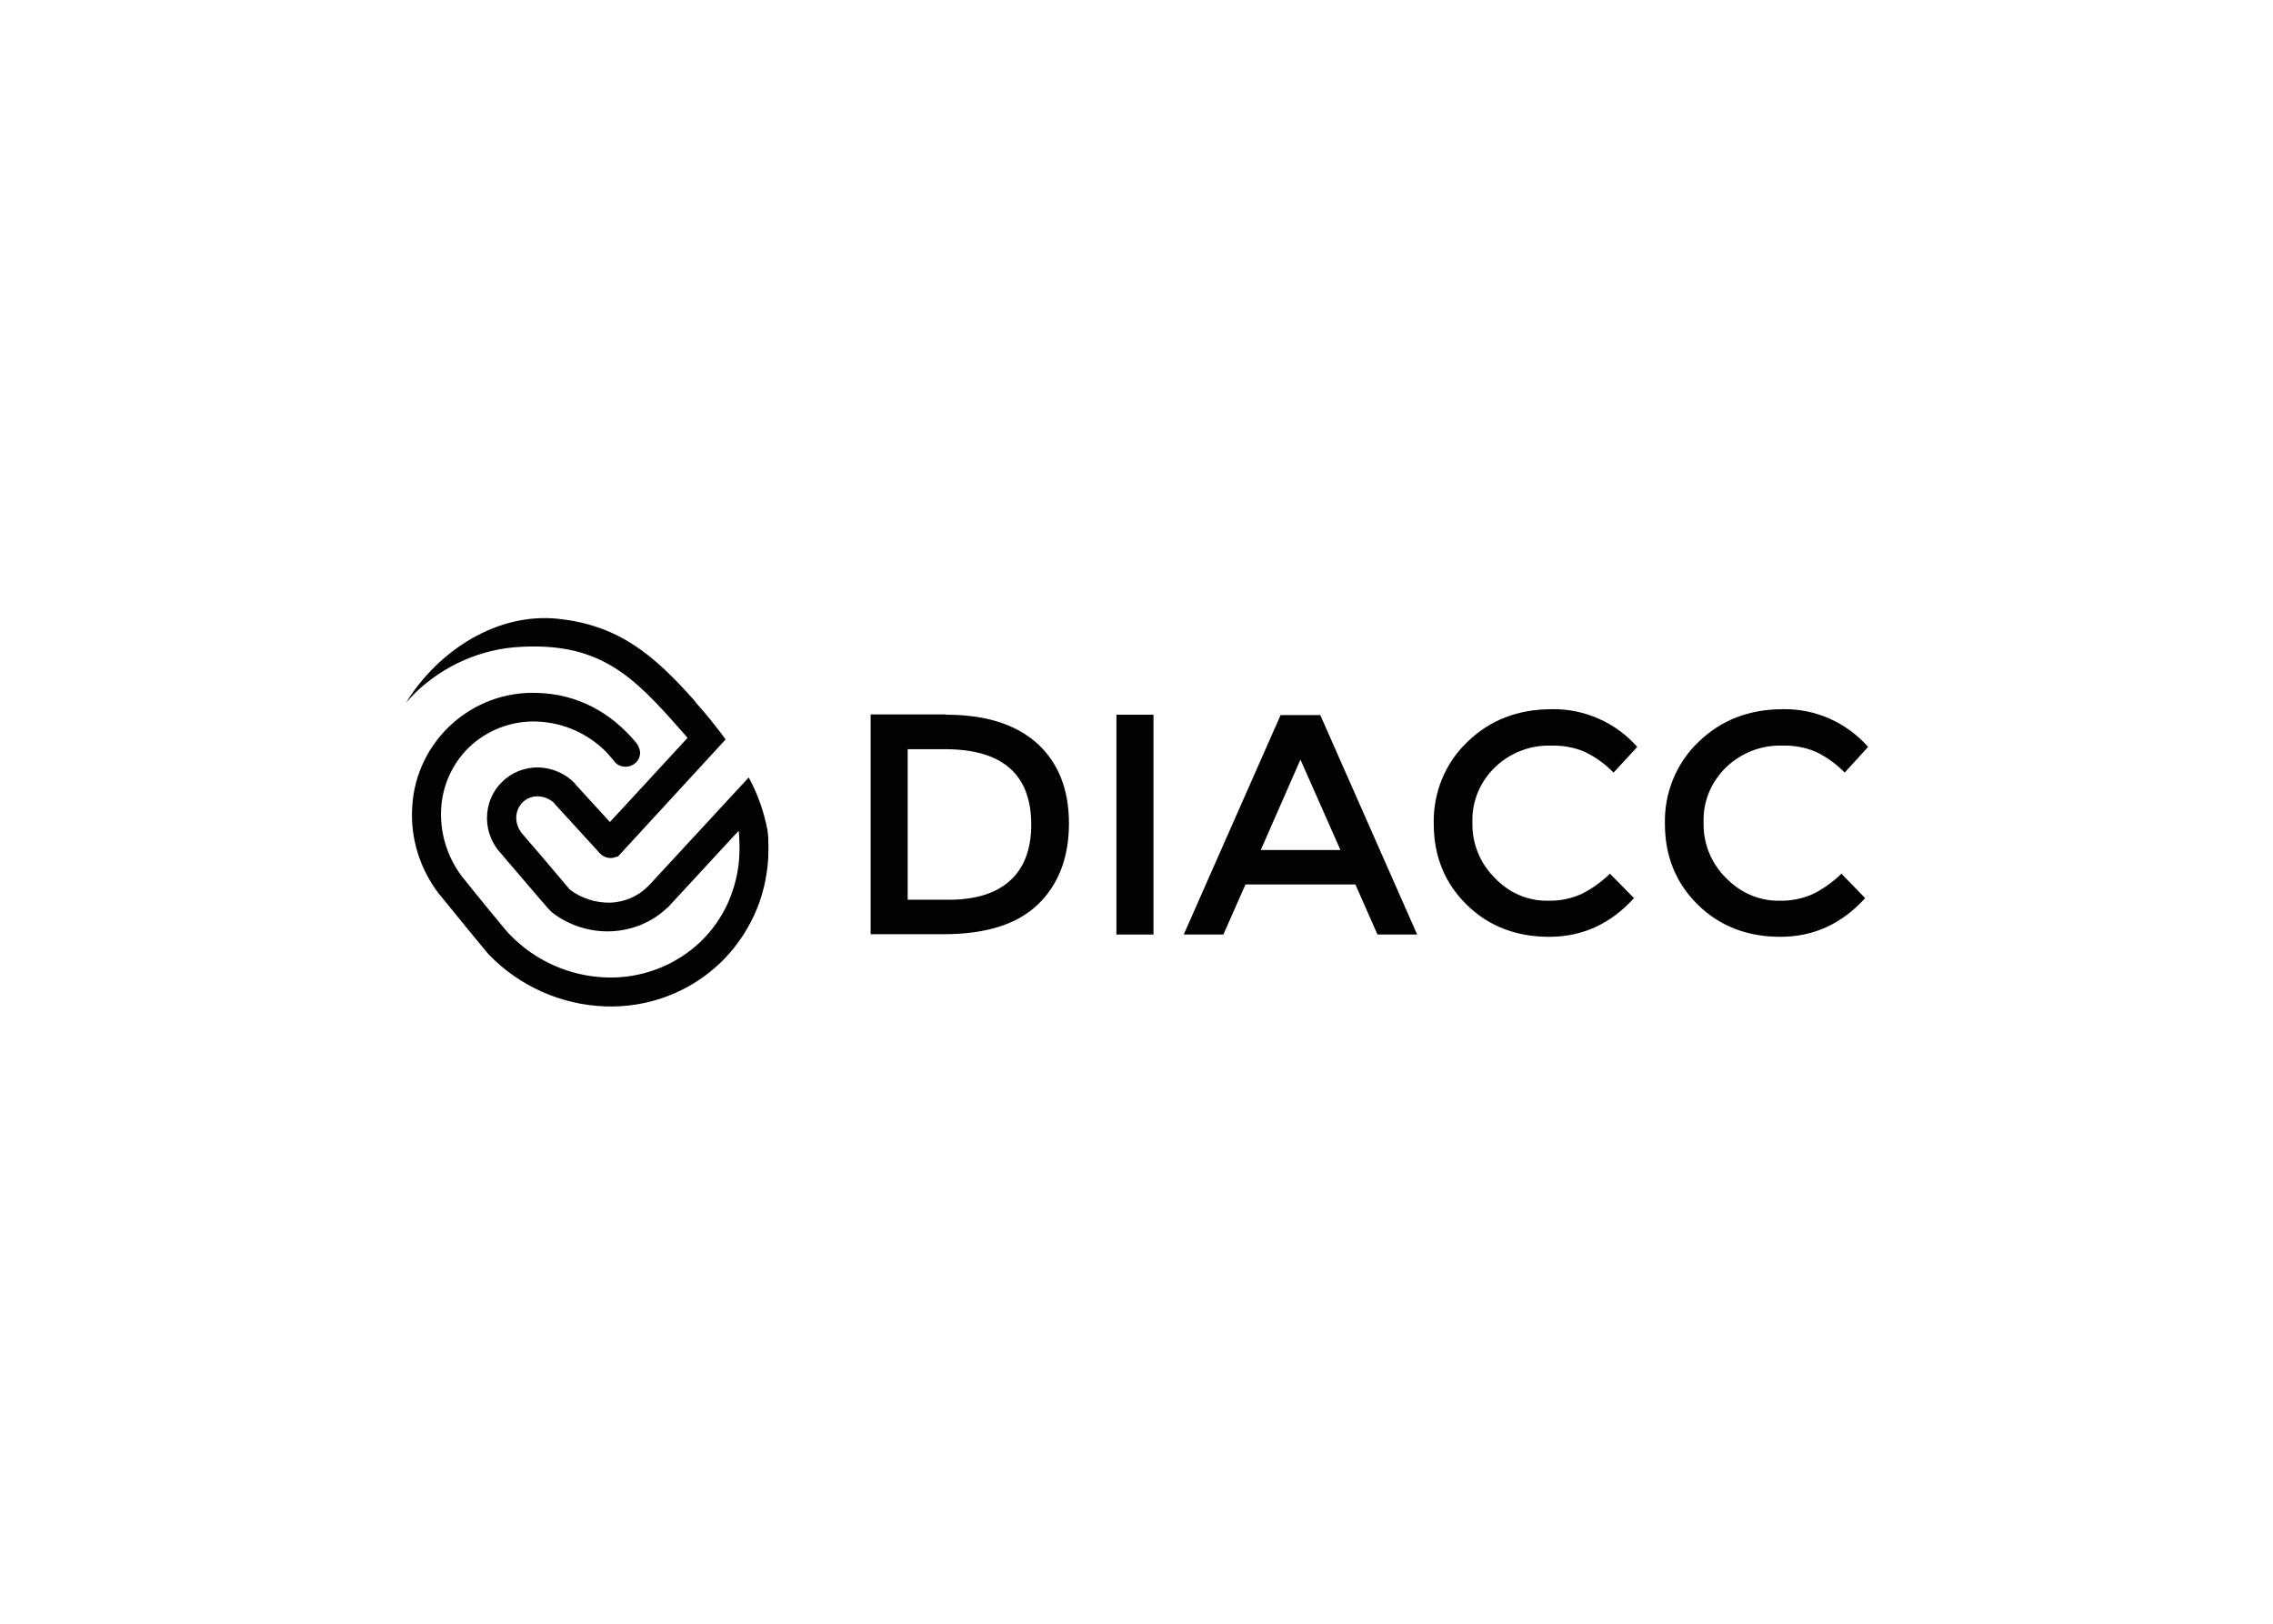<svg clip-rule="evenodd" fill-rule="evenodd" stroke-linejoin="round" stroke-miterlimit="2" viewBox="0 0 560 400" xmlns="http://www.w3.org/2000/svg"><g fill="#010202" transform="matrix(.801 0 0 .801 39.88 19.153)"><path d="m241.2 195.9c12.1 0 21.4 2.9 28 8.8 6.5 5.9 9.8 14.1 9.8 24.6s-3.2 18.8-9.5 24.9-16 9.2-29 9.2h-22.5v-67.6h23.2zm26.2 33.8c0-15.5-8.9-23.2-26.6-23.2h-11.4v46.3h12.6c8.2 0 14.4-1.9 18.8-5.8s6.6-9.8 6.6-17.3z" fill-rule="nonzero"/><path d="m293.6 195.9h11.4v67.6h-11.4z"/><g fill-rule="nonzero"><path d="m333.3 248.1-6.8 15.4h-12.2l29.8-67.5h12.2l29.8 67.5h-12.2l-6.8-15.4zm29.2-10.6-12.3-27.8-12.2 27.8z"/><path d="m426.3 253.1c3.5.1 7-.6 10.2-2 3.3-1.6 6.3-3.8 8.9-6.3l7.4 7.5c-7.2 7.9-15.8 11.9-26.1 11.9-10.2 0-18.7-3.3-25.4-9.9s-10.1-14.9-10.1-24.9c-.2-9.5 3.5-18.6 10.3-25.1 6.9-6.7 15.5-10.1 26-10.1 10-.2 19.7 4.1 26.3 11.6l-7.3 7.9c-2.6-2.7-5.7-4.9-9.1-6.5-3.2-1.3-6.6-1.9-10.1-1.8-6.4-.2-12.6 2.2-17.2 6.6s-7.2 10.5-7 16.9c-.2 6.4 2.3 12.7 6.9 17.2 4.2 4.5 10.1 7.1 16.3 7z"/><path d="m497.5 253.1c3.5.1 7-.6 10.2-2 3.3-1.6 6.3-3.8 8.9-6.3l7.3 7.5c-7.2 7.9-15.8 11.9-26.1 11.9-10.2 0-18.7-3.3-25.4-9.9s-10.1-14.9-10.1-24.9c-.2-9.5 3.5-18.6 10.3-25.1 6.9-6.7 15.5-10.1 26-10.1 10-.2 19.6 4.1 26.2 11.6l-7.2 7.9c-2.6-2.7-5.7-4.9-9.1-6.5-3.2-1.3-6.6-1.9-10.1-1.8-6.4-.2-12.6 2.2-17.2 6.6s-7.2 10.5-7 16.9c-.2 6.4 2.3 12.7 6.9 17.2 4.3 4.5 10.2 7.1 16.4 7z"/></g><path d="m121.9 166.4c18.7 2 29.5 11.1 42.3 25.6h-.1c3.3 3.7 6.4 7.5 9.3 11.5l-33.2 36.1-.2-.1c-1.8.9-3.9.5-5.3-1l-13.8-15.1-.1-.2c-1.3-1.3-3.1-2.1-5-2.2-1.8-.1-3.5.6-4.8 1.8-1.3 1.3-2 3-2 4.8 0 1.9.8 3.8 2.1 5.2.3.4 2.4 2.8 5 5.8 4 4.7 9.2 10.9 9.4 11.1 3.6 2.7 8 4.1 12.5 4 4.3-.2 8.4-1.9 11.5-5l.4-.4 30.6-33.1c2.8 5.1 4.7 10.6 5.8 16.3.1.7.1 1.3.2 2 .1 2.2.1 4.5 0 6.7-.4 6-1.8 11.9-4.3 17.3s-5.9 10.3-10.2 14.5c-9.5 9.2-22.4 14.1-35.7 13.6-13.5-.5-26.3-6.2-35.7-15.9-.5-.6-3.3-3.9-6.3-7.6-4-5-8.7-10.6-9.3-11.4-5.7-7.6-8.6-16.9-8-26.4 1.1-20.3 18.4-36 38.7-35.1 12.1.4 22.3 5.9 30 15.1.8.9 1.3 2 1.4 3.2 0 2.5-2 4.4-4.5 4.4-1.3 0-2.5-.5-3.3-1.5l-1.6-1.9-.8-.9c-5.6-5.8-13.3-9.3-21.5-9.6-7.8-.3-15.4 2.6-21 8-5.1 5-8.1 11.7-8.5 18.8-.4 7.4 1.8 14.6 6.2 20.6.5.7 5.1 6.3 9 11.1 2.9 3.5 5.4 6.6 5.9 7 7.8 8.1 18.4 12.8 29.6 13.2 10.8.4 21.4-3.6 29.2-11.1 3.5-3.4 6.3-7.4 8.3-11.8 2-4.5 3.2-9.3 3.5-14.2.1-1.9.1-3.7 0-5.6 0-.8-.1-1.6-.2-2.4l-21.9 23.7h-.1c-4.6 4.4-10.7 6.9-17.1 7.2-6.6.3-13.1-1.8-18.3-5.8-.9-.7-6.5-7.4-10.8-12.4-2.3-2.6-4.1-4.8-4.5-5.3-3-3-4.7-7.1-4.7-11.3s1.6-8.2 4.6-11.1c3-3 7.1-4.6 11.4-4.5 4.2.2 8.2 1.9 11.1 5l.1.2 10.6 11.6 5-5.4 13-14.1 5.9-6.4-2.3-2.6c-14.2-16.1-24.4-26.6-48.6-25.4-12.3.5-24 5.6-32.9 14.2-1 1-1.9 2-2.8 3 9.8-15.9 27.9-27.8 46.8-25.8z"/></g></svg>